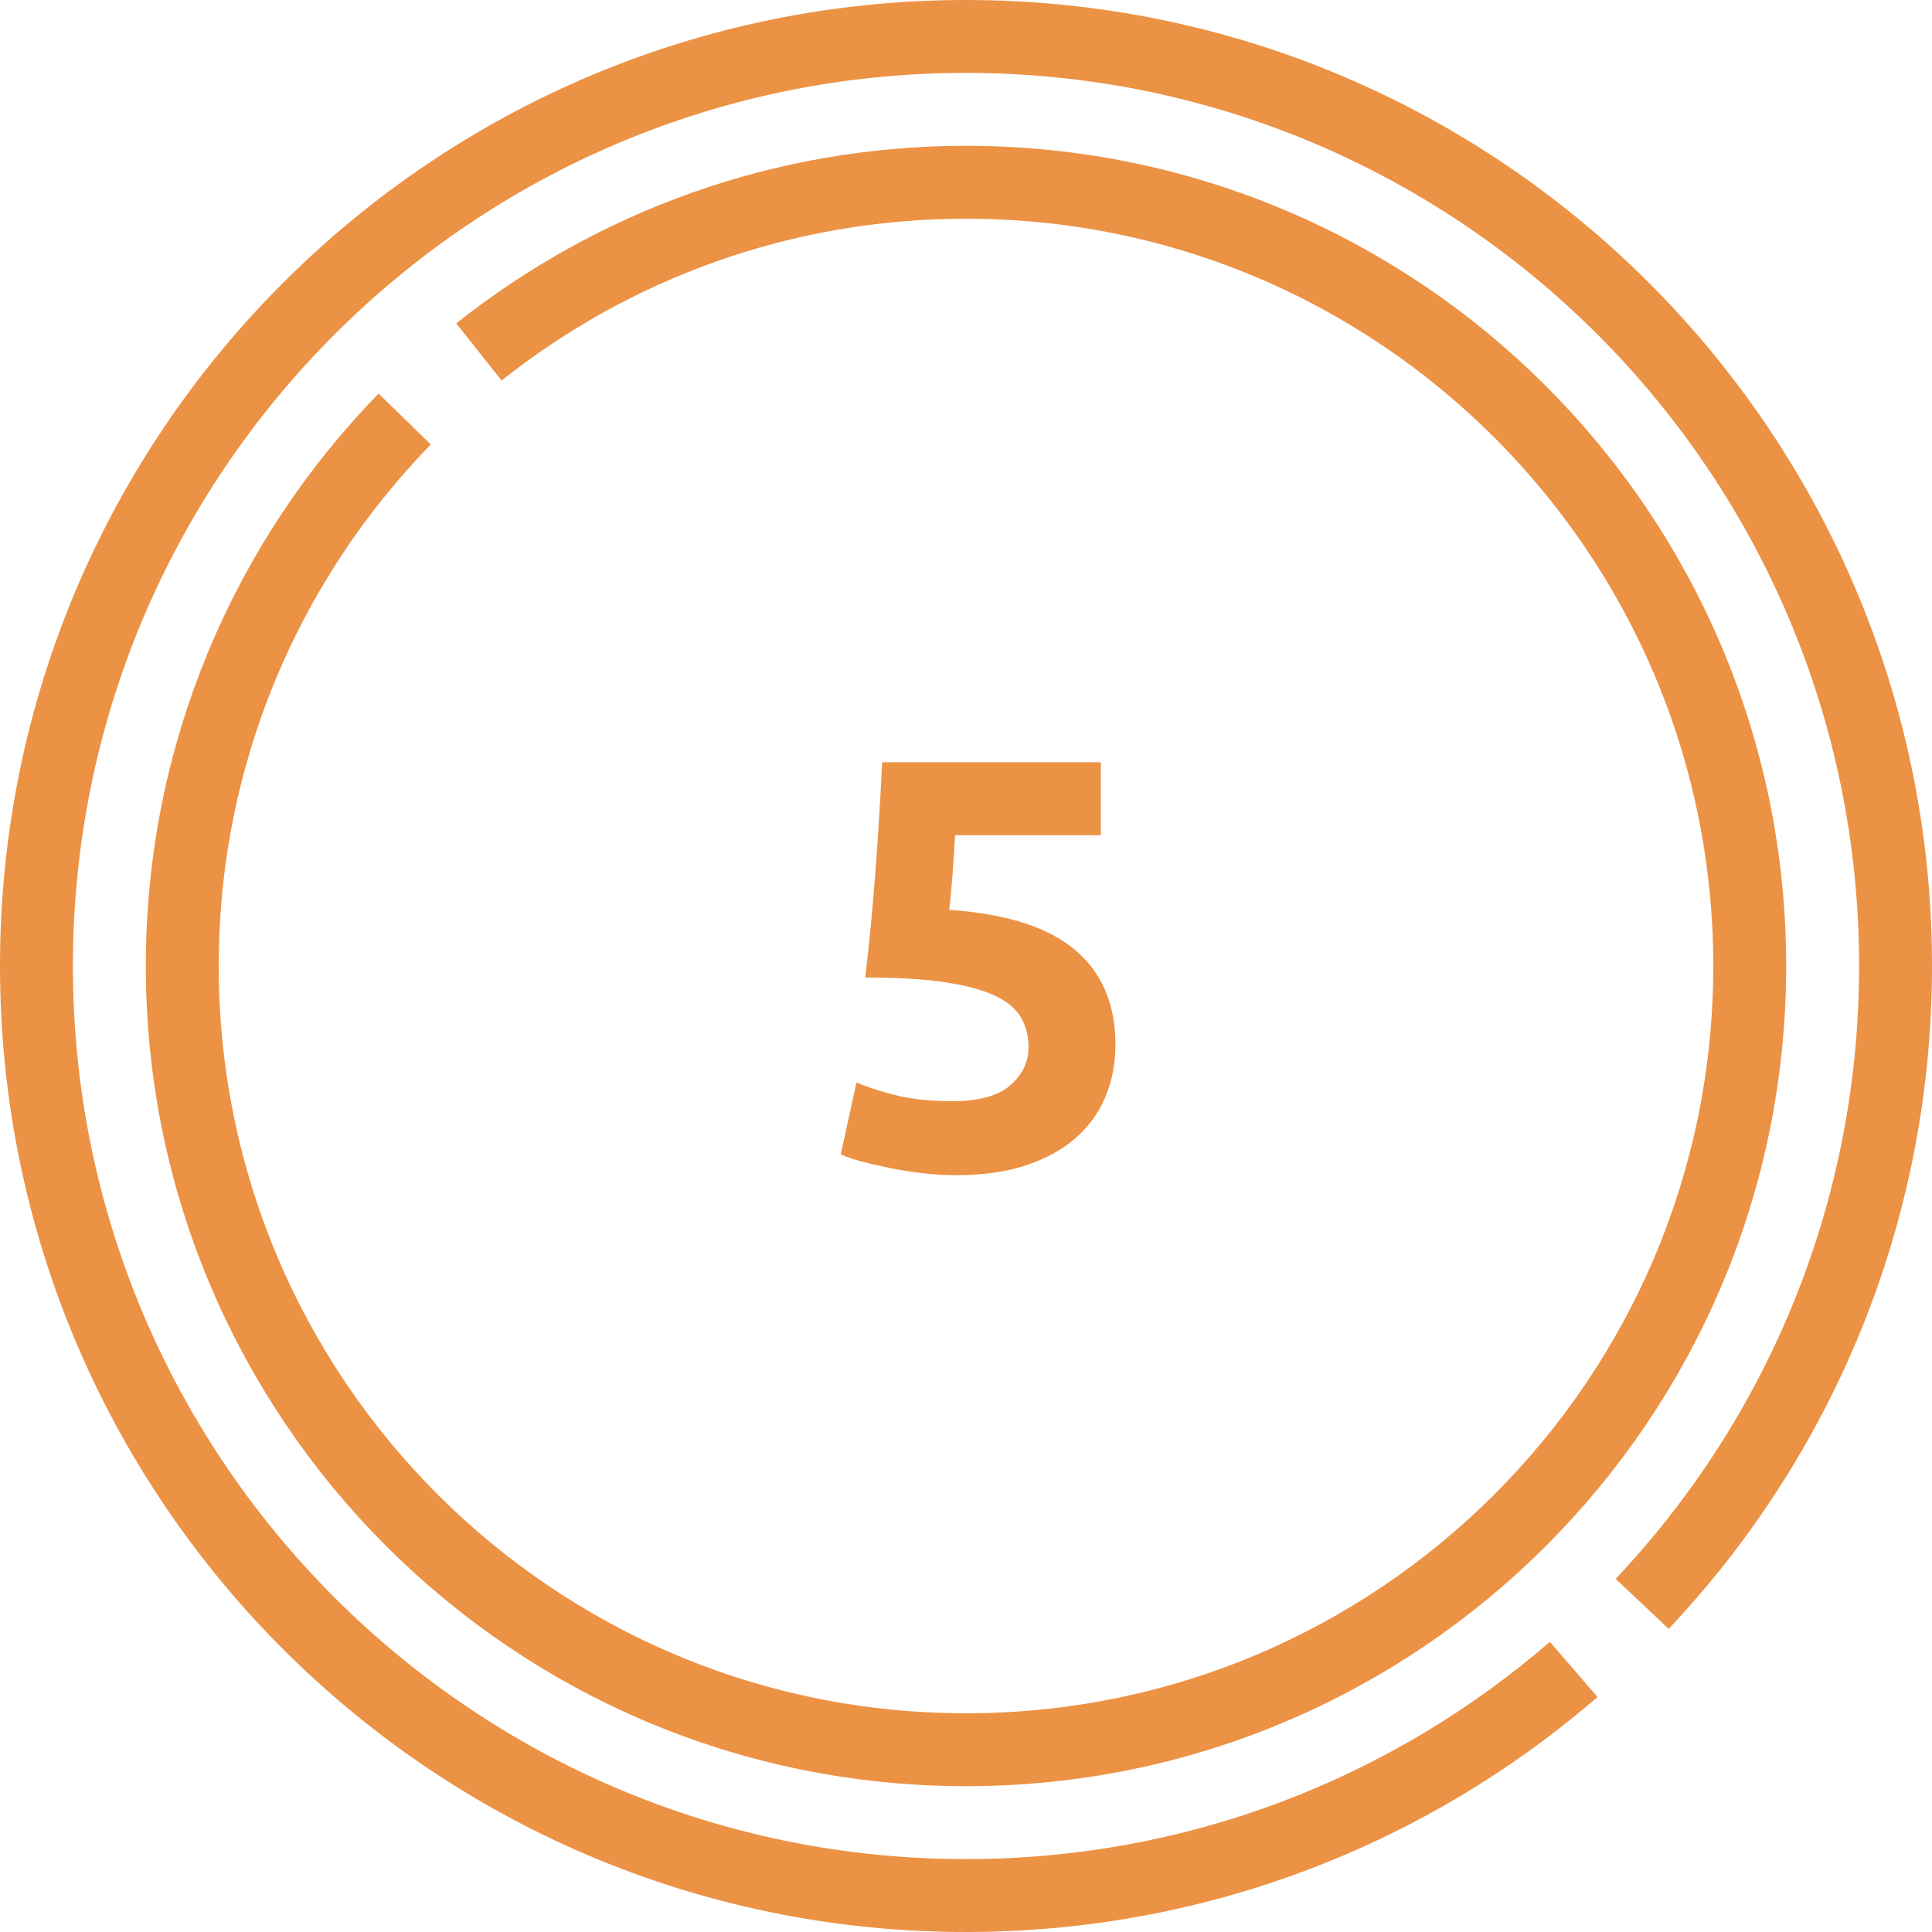 <svg xmlns="http://www.w3.org/2000/svg" xmlns:xlink="http://www.w3.org/1999/xlink" width="53px" height="53px" viewBox="0 0 53 53"><title>progress/progress_orange_5</title><defs><filter id="filter-1"></filter></defs><g id="Assets-@-style" stroke="none" stroke-width="1" fill="none" fill-rule="evenodd"><g id="icons" transform="translate(-520, -6916)"><g id="Group" transform="translate(521, 6917)" filter="url(#filter-1)"><g><g id="Group-5" stroke="#EC9245" stroke-width="2"><path d="M44.049,42.998 C48.359,38.432 51,32.274 51,25.5 C51,11.417 39.583,0 25.5,0 C11.417,0 -0,11.417 -0,25.5 C-0,39.583 11.417,51 25.5,51 C31.873,51 37.7,48.662 42.171,44.797" id="Stroke-1"></path><path d="M10.102,10.495 C6.327,14.369 4,19.663 4,25.5 C4,37.374 13.626,47 25.5,47 C37.374,47 47,37.374 47,25.5 C47,13.626 37.374,4 25.5,4 C20.451,4 15.807,5.741 12.138,8.655" id="Stroke-3"></path></g><path d="M25.216,31.24 C25.952,31.24 26.595,31.149 27.144,30.968 C27.693,30.787 28.149,30.536 28.512,30.216 C28.875,29.896 29.147,29.517 29.328,29.08 C29.509,28.643 29.6,28.168 29.6,27.656 C29.6,26.547 29.229,25.68 28.488,25.056 C27.747,24.432 26.597,24.067 25.04,23.96 C25.072,23.693 25.101,23.381 25.128,23.024 C25.155,22.667 25.179,22.296 25.2,21.912 L25.2,21.912 L29.2,21.912 L29.2,19.912 L23.2,19.912 C23.157,20.808 23.099,21.768 23.024,22.792 C22.949,23.816 22.853,24.824 22.736,25.816 C23.611,25.816 24.336,25.859 24.912,25.944 C25.488,26.029 25.947,26.152 26.288,26.312 C26.629,26.472 26.869,26.672 27.008,26.912 C27.147,27.152 27.216,27.427 27.216,27.736 C27.216,28.131 27.051,28.475 26.72,28.768 C26.389,29.061 25.856,29.208 25.12,29.208 C24.512,29.208 23.989,29.152 23.552,29.04 C23.115,28.928 22.763,28.813 22.496,28.696 L22.496,28.696 L22.064,30.664 C22.192,30.728 22.373,30.792 22.608,30.856 C22.843,30.92 23.107,30.981 23.4,31.04 C23.693,31.099 23.997,31.147 24.312,31.184 C24.627,31.221 24.928,31.24 25.216,31.24 Z" id="5" fill="#EC9245" fill-rule="nonzero"></path></g></g></g></g></svg>